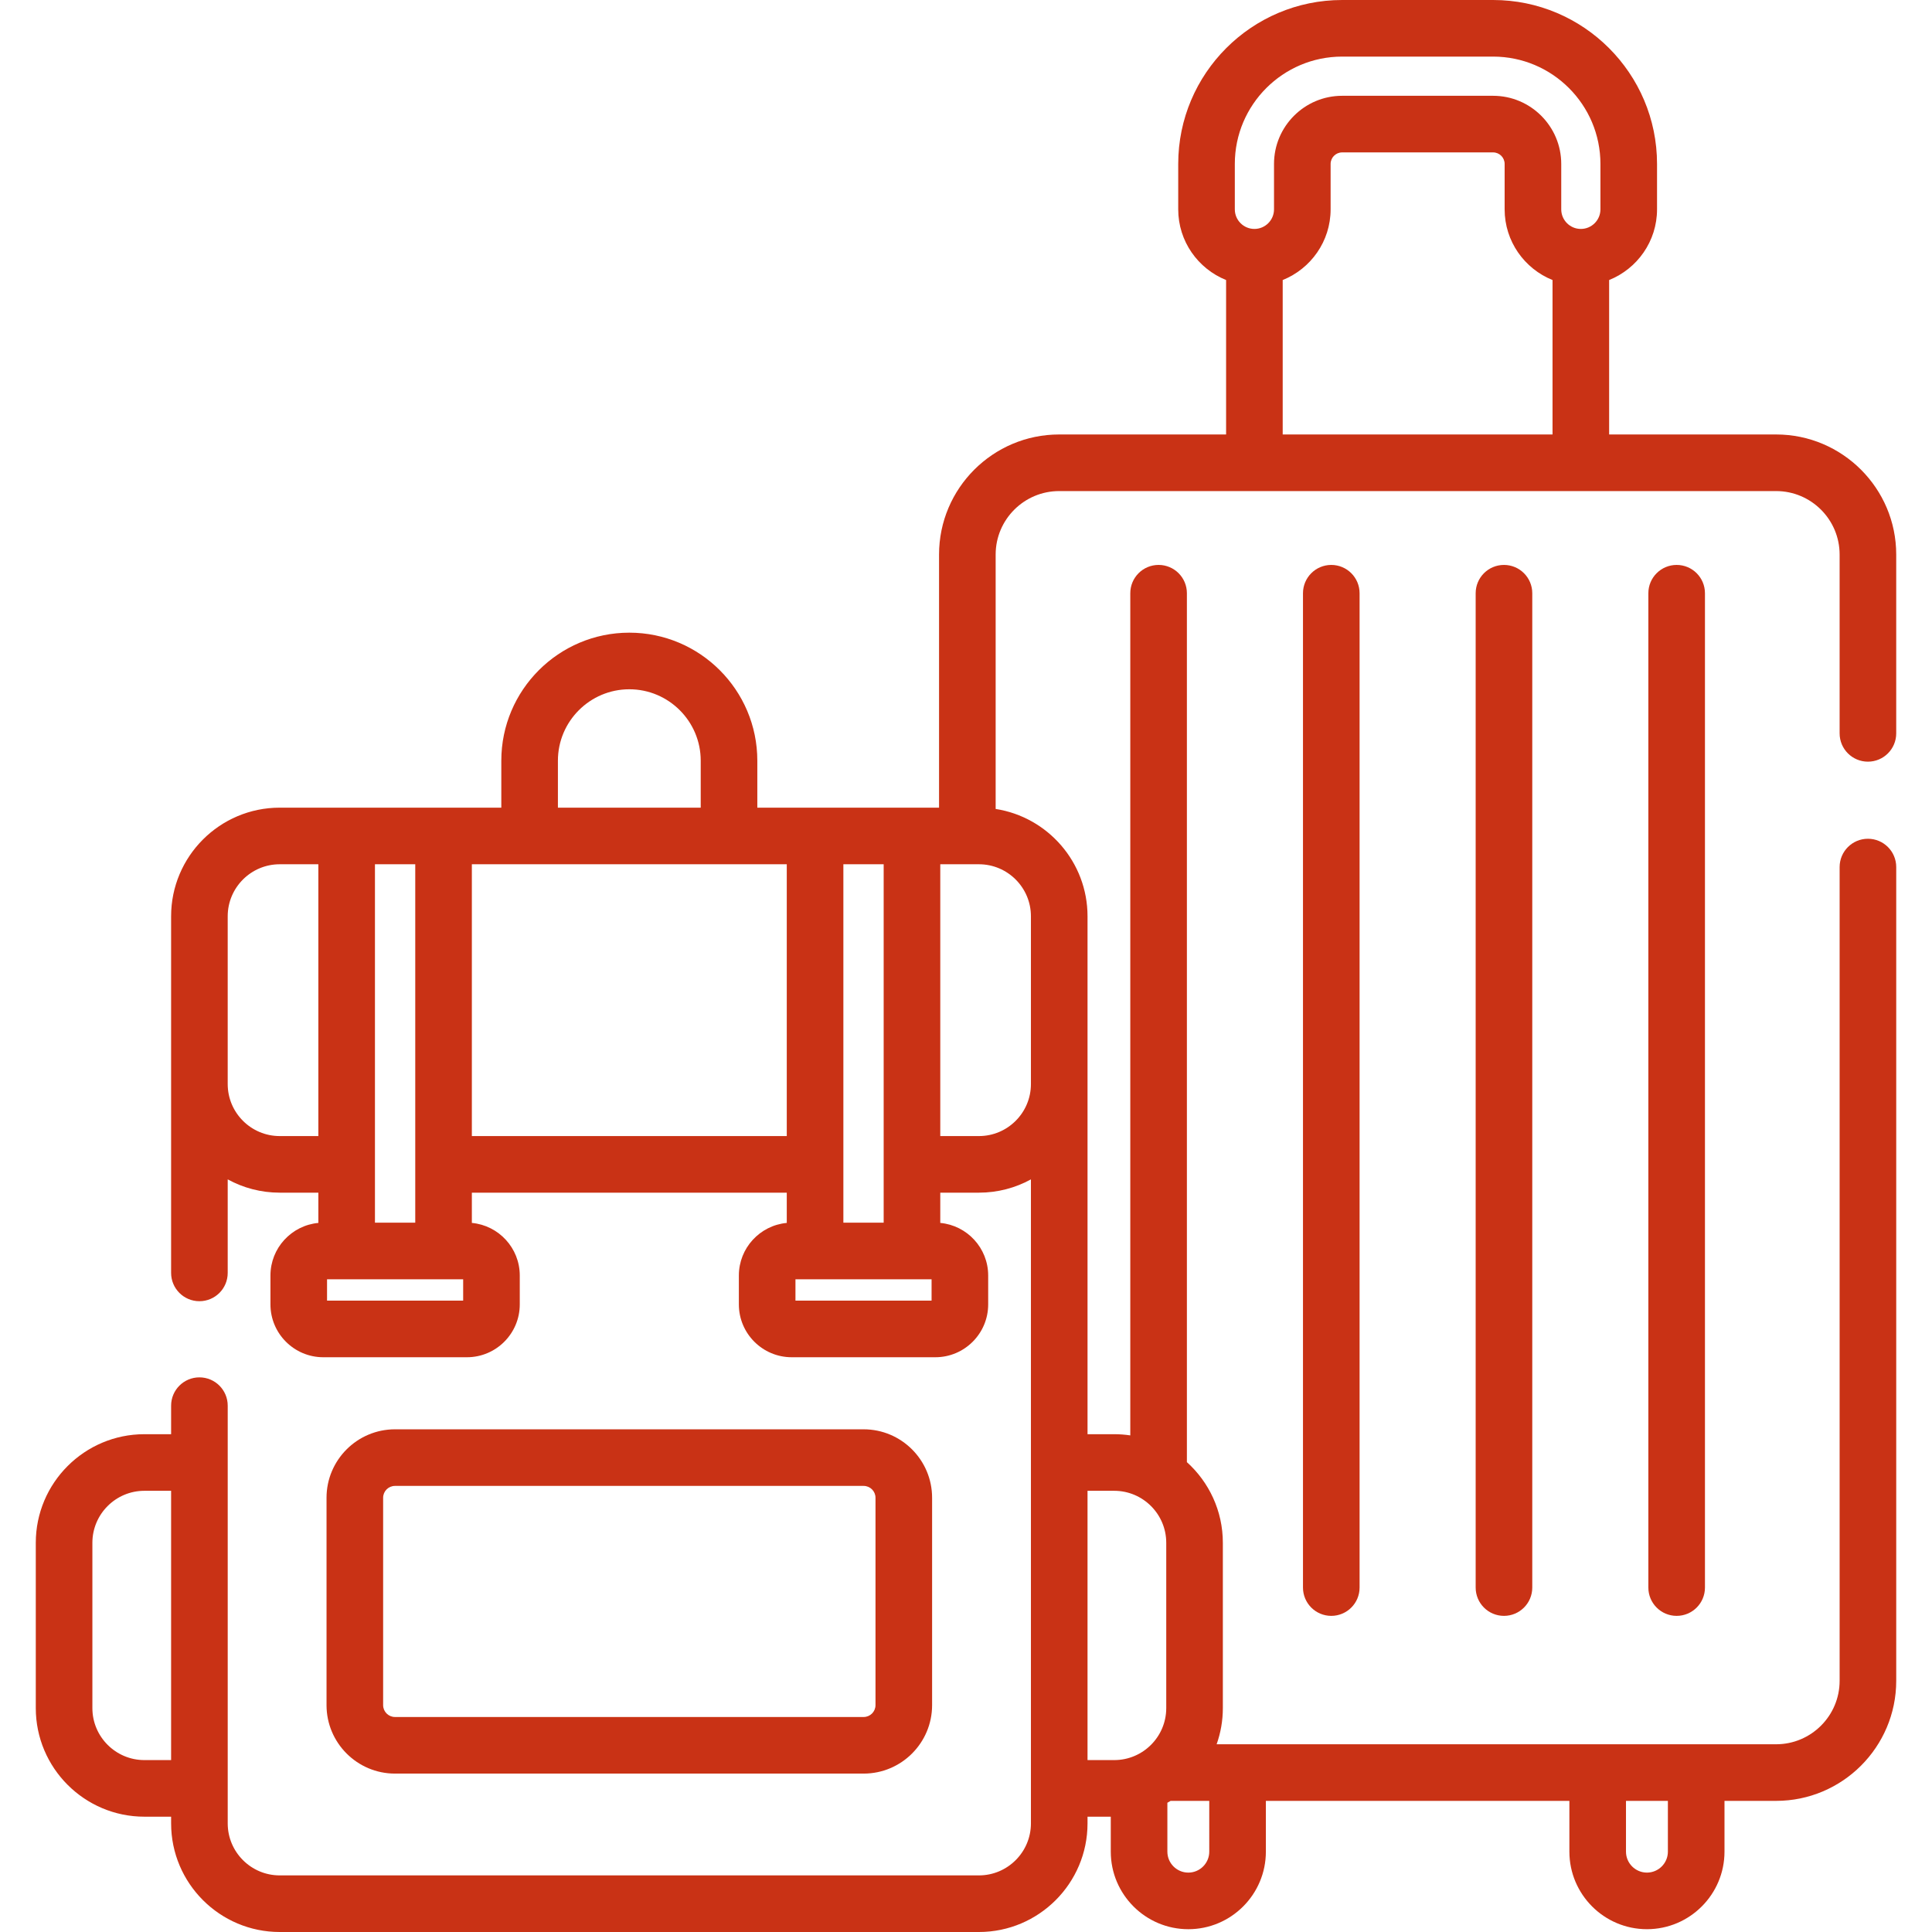 <svg id="Capa_1" enable-background="new 0 0 512 512" height="512" viewBox="0 0 512 512" width="512" xmlns="http://www.w3.org/2000/svg"  style="fill: #C93215;">
<path d="m495.018 201.85c4.143 0 7.5-3.358 7.5-7.5v-47.39c0-17.545-14.279-31.82-31.83-31.82h-44.25v-40.929c7.429-2.985 12.694-10.249 12.694-18.732v-12.034c0-23.956-19.489-43.445-43.445-43.445h-40.004c-23.955 0-43.443 19.489-43.443 43.445v12.034c0 8.482 5.263 15.747 12.689 18.732v40.929h-44.241c-17.551 0-31.83 14.274-31.83 31.82v67.079h-48.16v-12.452c0-18.705-15.218-33.922-33.923-33.922-18.704 0-33.922 15.217-33.922 33.922v12.452h-58.726c-15.87 0-28.781 12.911-28.781 28.78v94.515c0 4.142 3.357 7.5 7.5 7.5s7.5-3.358 7.5-7.5v-24.786c4.096 2.243 8.792 3.521 13.782 3.521h10.24v8.017c-7.11.66-12.697 6.654-12.697 13.934v7.663c0 7.72 6.28 14 14 14h38.073c7.72 0 14-6.28 14-14v-7.663c0-7.28-5.587-13.274-12.697-13.934v-8.017h83.456v8.017c-7.11.66-12.697 6.654-12.697 13.934v7.663c0 7.72 6.28 14 14 14h38.072c7.72 0 14-6.28 14-14v-7.663c0-7.28-5.586-13.273-12.696-13.934v-8.017h10.246c4.988 0 9.683-1.277 13.777-3.52v170.67c0 7.599-6.183 13.78-13.781 13.78h-185.298c-7.599 0-13.78-6.182-13.78-13.78v-110.704c0-4.142-3.357-7.5-7.5-7.5s-7.5 3.358-7.5 7.5v7.563h-7.083c-15.869 0-28.78 12.911-28.78 28.78v43.803c0 15.87 12.911 28.78 28.78 28.78h7.083v1.779c0 15.87 12.911 28.78 28.78 28.78h185.298c15.87 0 28.781-12.911 28.781-28.78v-1.779h6.162v9.269c0 11.331 9.219 20.55 20.551 20.55 11.331 0 20.55-9.219 20.55-20.55v-13.46h80.435v13.456c0 11.333 9.22 20.552 20.552 20.552 11.333 0 20.553-9.22 20.553-20.552v-13.456h13.681c17.551 0 31.83-14.274 31.83-31.82v-215.65c0-4.142-3.357-7.5-7.5-7.5s-7.5 3.358-7.5 7.5v215.65c0 9.274-7.55 16.82-16.83 16.82h-148.271c1.064-3.001 1.649-6.228 1.649-9.589v-43.803c0-8.473-3.683-16.101-9.529-21.373v-230.275c0-4.142-3.357-7.5-7.5-7.5s-7.5 3.358-7.5 7.5v223.184c-1.388-.206-2.807-.316-4.251-.316h-7.082v-137.259c0-14.363-10.575-26.3-24.348-28.438v-67.421c0-9.274 7.55-16.82 16.83-16.82h190c9.28 0 16.83 7.545 16.83 16.82v47.39c.001 4.142 3.358 7.5 7.501 7.5zm-456.755 264.591c-7.599 0-13.78-6.182-13.78-13.78v-43.803c0-7.599 6.182-13.78 13.78-13.78h7.083v71.363zm195.919-157.949c0 .026-.004.051-.004.077s.004.051.004.077v15.373h-10.679v-94.981h10.679zm-86.329-106.905c0-10.434 8.488-18.922 18.922-18.922 10.435 0 18.923 8.489 18.923 18.922v12.452h-37.845zm-37.806 122.434h-10.679v-94.981h10.679zm-35.919-22.951c-7.6 0-13.782-6.182-13.782-13.78v-44.471c0-7.599 6.183-13.78 13.781-13.78h10.241v72.031zm48.616 43.614h-36.073v-5.663h36.073zm2.303-43.614v-72.031h83.456v72.031zm121.831 43.614h-36.072v-5.663h36.072zm73.59 146.026c0 3.06-2.489 5.55-5.55 5.55s-5.551-2.49-5.551-5.55v-12.962c.289-.163.578-.325.861-.498h10.24zm121.539-.004c0 3.062-2.491 5.552-5.553 5.552s-5.552-2.491-5.552-5.552v-13.456h11.104v13.456zm-146.72-95.628c7.599 0 13.78 6.182 13.78 13.78v43.803c0 7.599-6.182 13.78-13.78 13.78h-7.082v-71.363zm-22.082-152.259v44.471c0 7.598-6.181 13.78-13.777 13.78h-10.246v-72.031h10.244c7.597 0 13.779 6.182 13.779 13.78zm54.034-199.374c0-15.685 12.76-28.445 28.443-28.445h40.004c15.685 0 28.445 12.761 28.445 28.445v12.034c0 2.863-2.33 5.192-5.194 5.192-2.863 0-5.193-2.329-5.193-5.192v-12.034c0-9.957-8.101-18.058-18.058-18.058h-40.004c-9.956 0-18.056 8.101-18.056 18.058v12.034c0 2.863-2.332 5.192-5.198 5.192-2.861 0-5.189-2.329-5.189-5.192zm12.69 30.767c7.431-2.985 12.698-10.249 12.698-18.733v-12.034c0-1.686 1.371-3.058 3.056-3.058h40.004c1.686 0 3.058 1.372 3.058 3.058v12.034c0 8.483 5.265 15.748 12.693 18.732v40.929h-71.509z"/>
<path d="m345.304 157.211v263.51c0 4.142 3.357 7.5 7.5 7.5s7.5-3.358 7.5-7.5v-263.51c0-4.142-3.357-7.5-7.5-7.5s-7.5 3.358-7.5 7.5z"/>
<path d="m391.067 157.211v263.51c0 4.142 3.357 7.5 7.5 7.5s7.5-3.358 7.5-7.5v-263.51c0-4.142-3.357-7.5-7.5-7.5s-7.5 3.358-7.5 7.5z"/>
<path d="m436.831 157.211v263.51c0 4.142 3.357 7.5 7.5 7.5s7.5-3.358 7.5-7.5v-263.51c0-4.142-3.357-7.5-7.5-7.5s-7.5 3.358-7.5 7.5z"/>
<path d="m228.875 470.021c10.003 0 18.141-8.138 18.141-18.14v-54.958c0-10.002-8.138-18.14-18.141-18.14h-124.201c-10.002 0-18.14 8.138-18.14 18.14v54.958c0 10.002 8.138 18.14 18.14 18.14zm-127.341-18.14v-54.958c0-1.731 1.408-3.14 3.14-3.14h124.201c1.731 0 3.141 1.409 3.141 3.14v54.958c0 1.731-1.409 3.14-3.141 3.14h-124.201c-1.732 0-3.14-1.409-3.14-3.14z"/>
</svg>